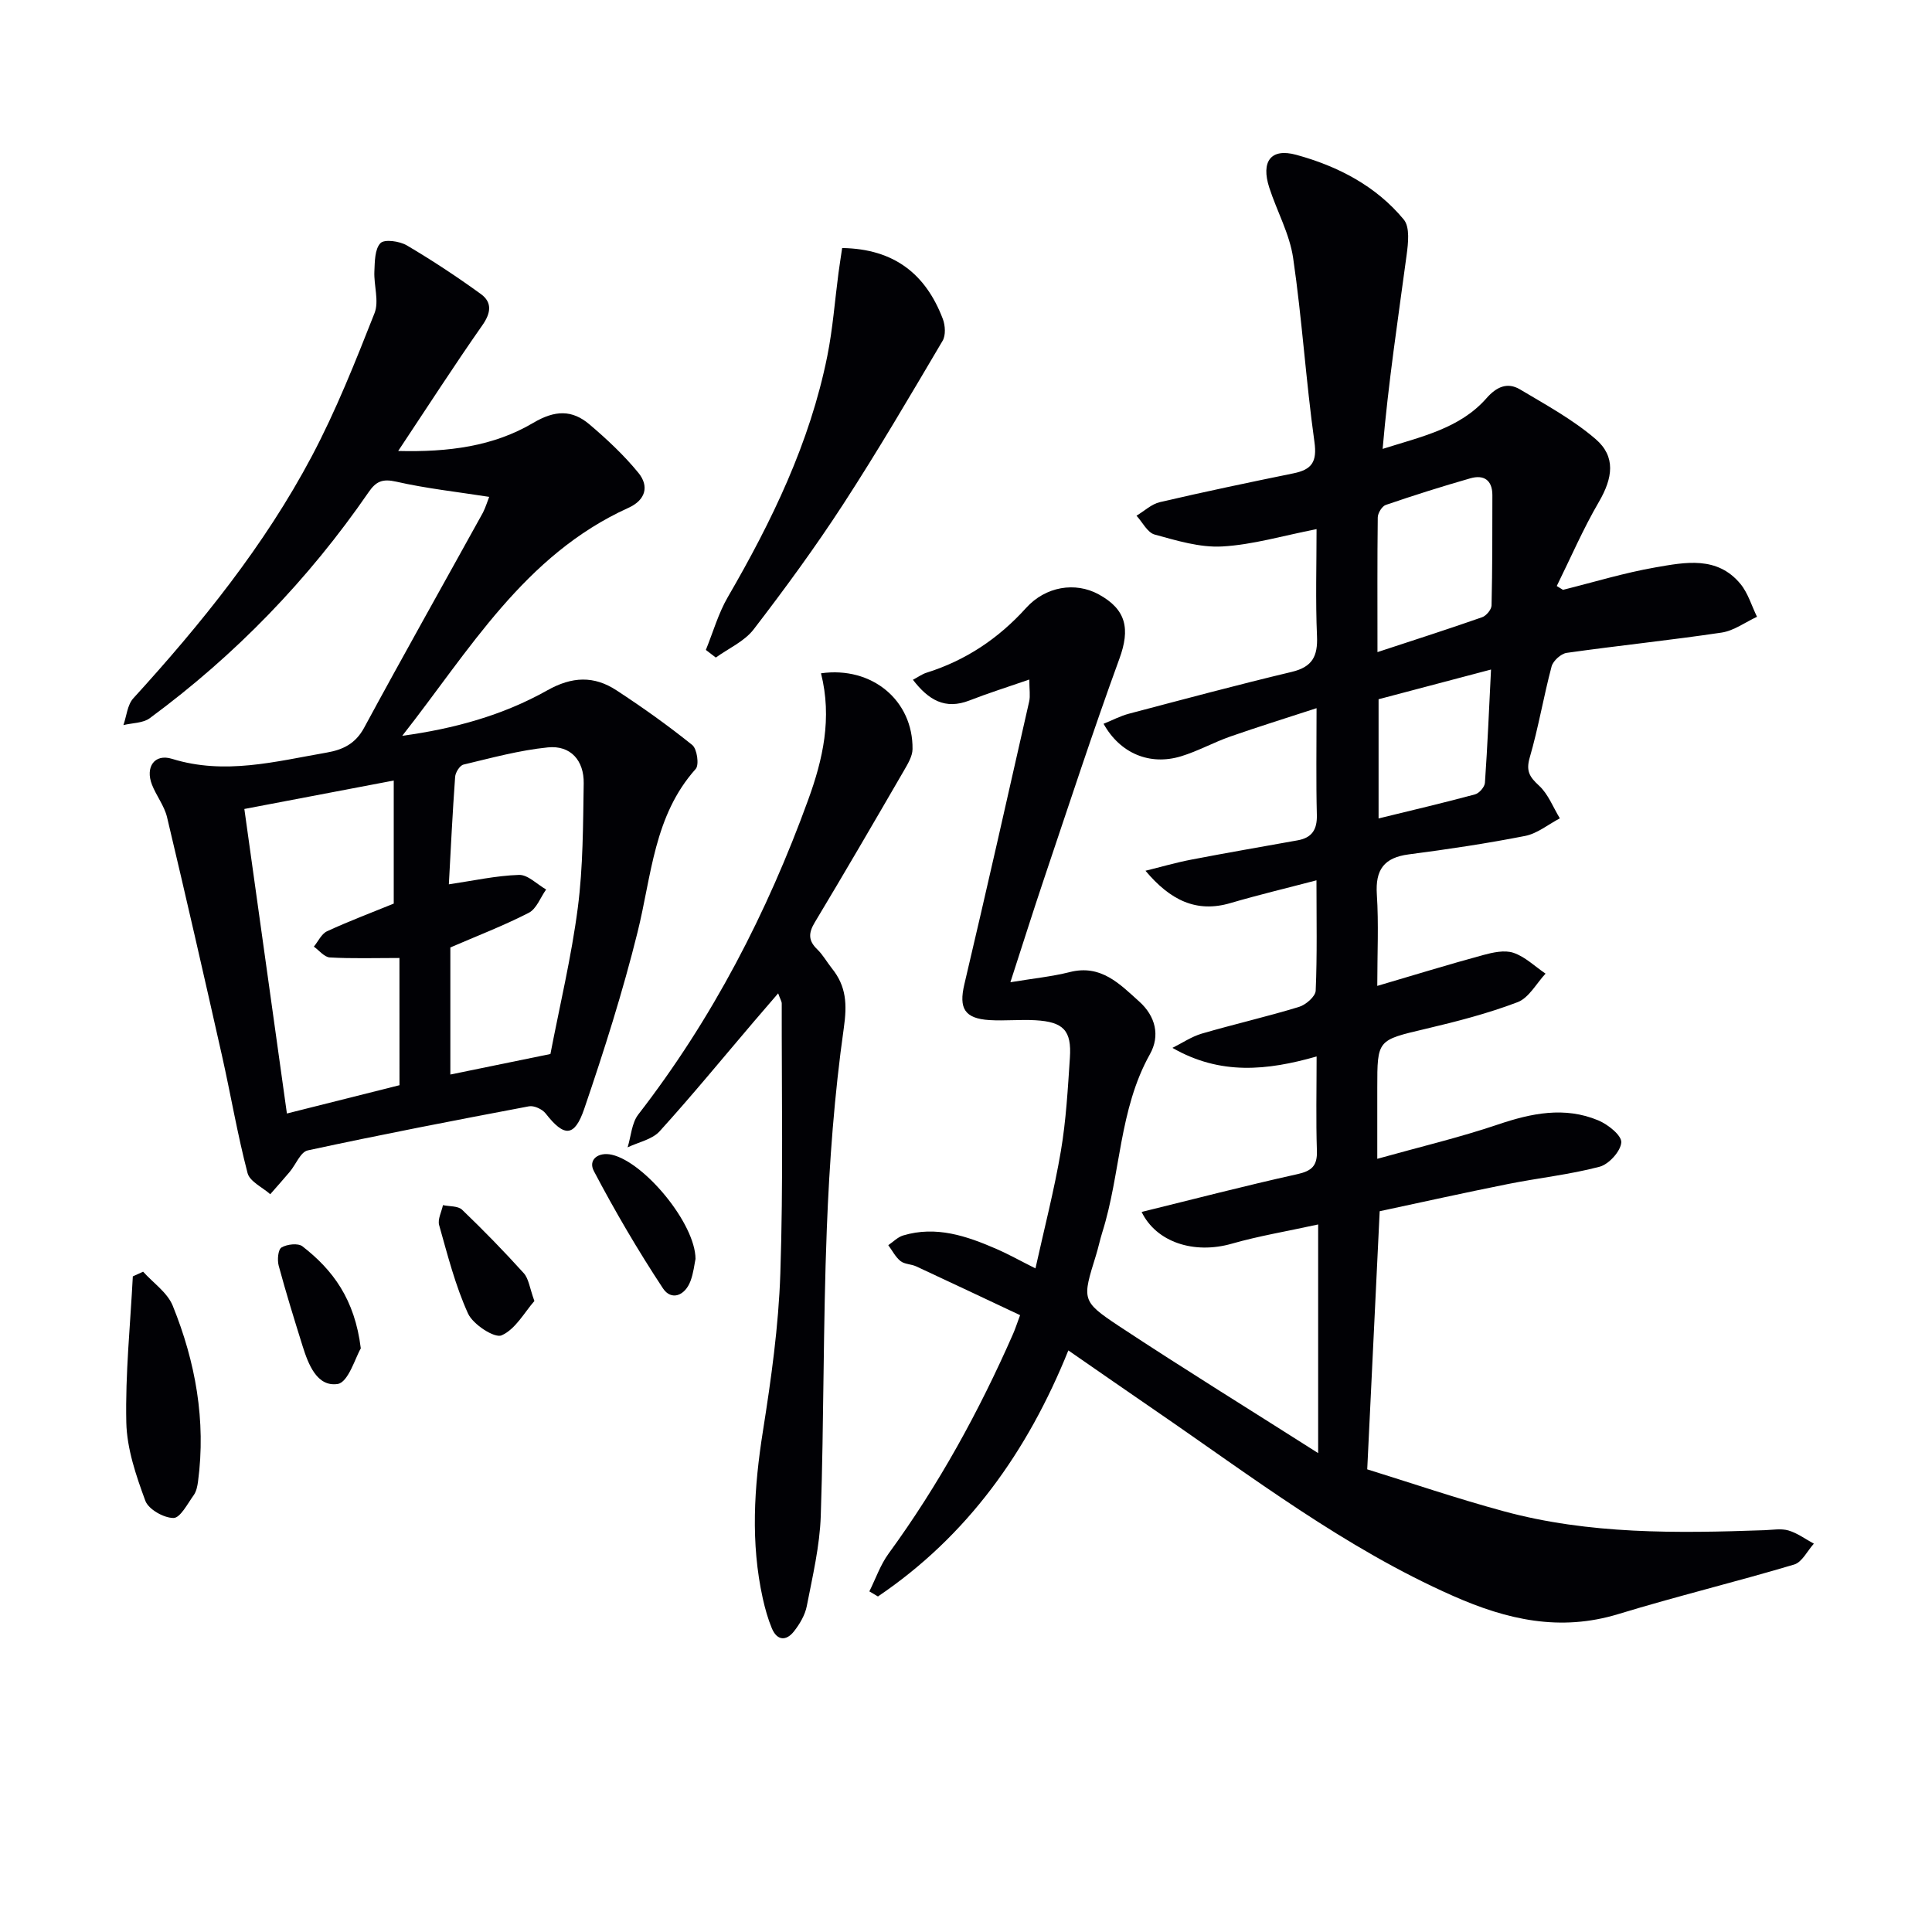 <svg enable-background="new 0 0 400 400" viewBox="0 0 400 400" xmlns="http://www.w3.org/2000/svg"><g fill="#010105"><path d="m272.91 300.85c0-16.44 0-31.51 0-47.34-6.67 1.46-12.36 2.4-17.87 3.98-7.85 2.25-15.65-.32-18.68-6.57 10.71-2.63 21.4-5.42 32.19-7.81 3.04-.67 4.21-1.73 4.1-4.88-.21-6.29-.06-12.59-.06-19.5-10.25 2.92-19.93 3.92-29.85-1.78 2.02-1 3.94-2.32 6.07-2.95 6.68-1.95 13.48-3.5 20.13-5.53 1.42-.43 3.41-2.16 3.46-3.36.32-7.44.16-14.89.16-22.85-6.36 1.67-12.12 3.04-17.8 4.71-7.06 2.08-12.48-.59-17.6-6.69 3.17-.78 6.32-1.7 9.52-2.31 7.31-1.41 14.66-2.67 21.99-3.99 2.96-.53 4.05-2.23 3.97-5.27-.18-6.97-.06-13.96-.06-22.09-6.44 2.1-12.2 3.89-17.89 5.88-3.44 1.21-6.68 3.02-10.16 4.08-6.46 1.97-12.62-.57-16.05-6.73 1.81-.73 3.48-1.62 5.27-2.09 11.22-2.96 22.44-5.97 33.72-8.66 4.25-1.02 5.38-3.25 5.2-7.39-.32-7.42-.09-14.85-.09-22.16-6.97 1.36-13.21 3.24-19.54 3.59-4.62.26-9.42-1.22-13.99-2.47-1.49-.41-2.51-2.55-3.75-3.9 1.61-.96 3.11-2.41 4.85-2.81 9.19-2.14 18.44-4.08 27.69-5.97 3.73-.77 4.88-2.34 4.3-6.49-1.77-12.65-2.56-25.45-4.41-38.09-.73-4.99-3.36-9.68-4.94-14.56-1.75-5.41.31-8.24 5.57-6.8 8.59 2.34 16.51 6.43 22.28 13.41 1.3 1.57.91 4.93.58 7.38-1.78 13.25-3.79 26.47-4.96 40.1 8.09-2.56 15.99-4.23 21.49-10.48 2.09-2.38 4.33-3.39 6.95-1.84 5.37 3.2 10.96 6.25 15.66 10.29 4.22 3.63 3.55 8.06.68 12.99-3.27 5.6-5.85 11.6-8.73 17.43.43.26.86.52 1.29.79 6.38-1.59 12.7-3.53 19.16-4.65 6.14-1.07 12.76-2.4 17.57 3.41 1.58 1.91 2.32 4.53 3.44 6.82-2.44 1.13-4.78 2.89-7.33 3.27-10.66 1.59-21.4 2.69-32.08 4.2-1.18.17-2.81 1.65-3.12 2.81-1.66 6.24-2.72 12.65-4.52 18.84-.81 2.79-.07 4.01 1.91 5.83 1.91 1.75 2.92 4.48 4.32 6.78-2.39 1.25-4.65 3.14-7.18 3.64-7.98 1.57-16.04 2.77-24.1 3.82-5.12.67-6.94 3.16-6.61 8.29.4 6.11.09 12.28.09 18.94 7.62-2.24 14.72-4.43 21.89-6.38 2.03-.55 4.46-1.1 6.31-.47 2.42.82 4.44 2.82 6.64 4.31-1.9 2.03-3.45 5.02-5.79 5.91-6.17 2.35-12.63 4.01-19.07 5.53-9.95 2.35-9.98 2.21-9.98 12.18v14.72c8.86-2.48 17.03-4.41 24.95-7.09 6.97-2.36 13.83-3.78 20.8-.87 2 .83 4.85 3.1 4.77 4.55-.11 1.83-2.57 4.54-4.49 5.05-6.22 1.64-12.69 2.32-19.02 3.59-8.92 1.78-17.8 3.76-26.51 5.62-.85 17.5-1.68 34.73-2.58 53.44 8.73 2.7 18.39 6 28.23 8.67 17.72 4.82 35.88 4.57 54.03 3.93 1.66-.06 3.43-.39 4.96.06 1.86.55 3.51 1.79 5.25 2.73-1.35 1.49-2.44 3.83-4.08 4.32-12.07 3.6-24.33 6.57-36.38 10.25-12.08 3.69-23.04 1.2-34.23-3.75-22.45-9.92-41.74-24.74-61.76-38.46-5.75-3.94-11.48-7.93-17.9-12.37-8.45 20.96-20.9 38.42-39.42 50.94-.59-.35-1.18-.7-1.78-1.05 1.31-2.62 2.28-5.49 3.98-7.82 10.35-14.18 18.74-29.46 25.78-45.5.46-1.05.81-2.15 1.45-3.87-7.23-3.4-14.36-6.78-21.51-10.1-1.04-.48-2.41-.43-3.25-1.1-1.05-.84-1.7-2.17-2.53-3.29 1.02-.69 1.95-1.67 3.07-2.01 6.83-2.05 13.13.1 19.3 2.78 2.43 1.05 4.74 2.35 8.1 4.04 1.83-8.27 3.89-16.22 5.26-24.28 1.08-6.37 1.44-12.87 1.87-19.33.38-5.65-1.33-7.44-7.15-7.77-3.15-.18-6.33.16-9.48-.03-5.21-.32-6.38-2.46-5.23-7.37 4.6-19.51 9.01-39.06 13.43-58.6.26-1.16.03-2.44.03-4.54-4.68 1.62-8.58 2.84-12.38 4.33-5.06 1.97-8.49-.09-11.72-4.28 1.12-.59 1.9-1.17 2.78-1.45 8.15-2.55 14.93-7.09 20.65-13.42 4.04-4.47 10.18-5.45 15-2.83 5.78 3.14 6.57 7.18 4.32 13.34-5.52 15.13-10.51 30.44-15.65 45.7-2.22 6.59-4.3 13.22-6.92 21.28 4.77-.79 8.6-1.17 12.29-2.1 6.46-1.64 10.33 2.45 14.39 6.1 3.37 3.03 4.36 7.07 2.21 10.9-6.43 11.49-6.03 24.71-9.85 36.84-.5 1.58-.83 3.22-1.32 4.8-2.83 9.13-3.06 9.46 4.68 14.6 13.54 8.94 27.36 17.46 41.32 26.35zm12.28-165.84c7.97-2.62 14.86-4.83 21.67-7.22.86-.3 1.93-1.59 1.95-2.44.18-7.61.16-15.22.17-22.84 0-3.11-1.77-4.28-4.56-3.48-5.88 1.68-11.72 3.53-17.51 5.51-.78.27-1.65 1.69-1.66 2.59-.11 8.79-.06 17.58-.06 27.88zm.23 9.76v24.68c6.94-1.7 13.48-3.23 19.96-4.98.87-.23 2-1.53 2.06-2.4.54-7.74.86-15.5 1.26-23.45-7.75 2.05-15.26 4.03-23.28 6.15z"/><path d="m101.28 102.87c-6.59-1.03-13.01-1.73-19.26-3.15-2.84-.64-4.17-.06-5.71 2.19-12.48 18.12-27.6 33.74-45.31 46.79-1.4 1.03-3.61.97-5.45 1.42.66-1.87.82-4.19 2.05-5.54 14.06-15.43 27.15-31.62 36.95-50.11 5.04-9.51 9.03-19.6 12.99-29.63.98-2.48-.16-5.75-.03-8.64.09-2.03.07-4.62 1.26-5.86.82-.86 3.95-.42 5.45.46 5.26 3.1 10.38 6.48 15.33 10.07 2.37 1.72 2.12 3.91.31 6.48-5.79 8.26-11.26 16.76-17.42 26.02 10.43.26 19.75-.96 27.96-5.82 4.5-2.66 8.04-2.75 11.66.33 3.61 3.07 7.13 6.36 10.12 10.02 2.25 2.76 1.51 5.62-2.07 7.24-21.58 9.77-32.98 29.6-46.83 47.2 10.67-1.45 20.82-4.23 30.01-9.4 5.16-2.91 9.69-3.06 14.34-.02 5.4 3.53 10.67 7.28 15.69 11.32 1 .8 1.47 4.12.72 4.96-8.67 9.69-9.13 22.09-12.04 33.79-3.06 12.35-6.93 24.53-11.04 36.58-2.03 5.94-4.19 5.84-8 .95-.69-.88-2.4-1.67-3.44-1.47-15.3 2.89-30.59 5.84-45.81 9.13-1.49.32-2.46 2.93-3.72 4.43-1.32 1.57-2.69 3.1-4.04 4.64-1.63-1.45-4.25-2.63-4.7-4.39-2.09-8-3.47-16.18-5.28-24.25-3.71-16.49-7.47-32.96-11.38-49.4-.56-2.37-2.23-4.45-3.13-6.76-1.41-3.63.52-6.47 4.16-5.34 10.91 3.38 21.39.55 31.99-1.29 3.39-.59 5.98-1.83 7.78-5.15 8.07-14.92 16.4-29.7 24.6-44.54.57-1.13.94-2.39 1.29-3.26zm-18.58 95.47c-5.19 0-9.81.15-14.4-.11-1.15-.06-2.22-1.46-3.32-2.24.9-1.09 1.58-2.65 2.73-3.18 4.45-2.06 9.06-3.79 13.81-5.73 0-8 0-16.42 0-25.48-10.45 1.99-20.48 3.9-30.93 5.89 2.96 21.16 5.84 41.82 8.81 63.05 8.2-2.06 15.83-3.98 23.31-5.86-.01-9.11-.01-17.55-.01-26.34zm31.26 19.88c1.94-10.08 4.35-20.11 5.67-30.29 1.1-8.5 1.08-17.17 1.22-25.77.07-4.68-2.69-7.9-7.42-7.42-5.89.59-11.68 2.18-17.47 3.56-.76.18-1.67 1.62-1.73 2.54-.54 7.44-.9 14.9-1.3 22.25 5.09-.75 9.79-1.8 14.52-1.95 1.84-.06 3.74 1.95 5.62 3.02-1.18 1.65-1.99 4.01-3.6 4.83-5.22 2.68-10.73 4.79-16.23 7.17v26.31c6.79-1.4 13.39-2.75 20.72-4.25z"/><path d="m169.98 139.4c10.55-1.5 19.07 5.62 18.95 15.7-.02 1.5-1 3.09-1.8 4.48-6.09 10.5-12.19 20.99-18.44 31.39-1.33 2.21-1.36 3.78.52 5.59 1.18 1.14 2 2.65 3.04 3.95 2.98 3.71 3.15 7.42 2.45 12.34-1.95 13.76-2.98 27.7-3.52 41.6-.77 19.79-.59 39.61-1.25 59.41-.21 6.25-1.69 12.47-2.89 18.65-.36 1.86-1.46 3.72-2.66 5.25-1.62 2.06-3.51 1.92-4.58-.64-.82-1.97-1.4-4.07-1.87-6.16-2.55-11.54-1.82-23.02.02-34.63 1.71-10.82 3.25-21.76 3.61-32.68.62-18.61.26-37.25.29-55.88 0-.43-.29-.85-.74-2.11-1.91 2.23-3.48 4.03-5.03 5.85-6.48 7.6-12.81 15.33-19.52 22.72-1.55 1.7-4.38 2.24-6.62 3.32.71-2.3.84-5.04 2.22-6.82 15.33-19.79 26.66-41.71 35.17-65.15 3.04-8.34 4.99-16.89 2.65-26.18z"/><path d="m174.36 51.35c10.8.17 17.32 5.43 20.84 14.68.51 1.34.63 3.38-.04 4.52-6.72 11.38-13.4 22.79-20.6 33.87-5.78 8.89-12.06 17.47-18.52 25.88-1.91 2.49-5.19 3.93-7.84 5.84-.69-.53-1.37-1.05-2.06-1.58 1.49-3.66 2.58-7.55 4.54-10.93 9.12-15.72 16.99-31.94 20.6-49.89 1.14-5.67 1.56-11.47 2.32-17.22.23-1.72.51-3.46.76-5.17z"/><path d="m29.63 263.29c2.09 2.33 5.02 4.31 6.13 7.04 4.72 11.64 6.91 23.78 5.24 36.4-.13.97-.34 2.05-.89 2.82-1.28 1.77-2.78 4.73-4.19 4.73-2.02 0-5.18-1.79-5.83-3.56-1.92-5.21-3.82-10.77-3.94-16.23-.22-10.06.83-20.15 1.35-30.23.7-.32 1.42-.65 2.13-.97z"/><path d="m144 260.64c-.23 1.07-.41 2.93-1.05 4.61-1.15 3.04-3.97 4.1-5.7 1.48-5.17-7.84-9.93-15.97-14.3-24.28-1.23-2.33.9-4.02 3.74-3.37 6.74 1.55 17.27 14.24 17.31 21.56z"/><path d="m110.64 269.36c-2.03 2.3-3.91 5.85-6.79 7.11-1.47.64-5.93-2.27-6.95-4.52-2.64-5.81-4.23-12.11-5.98-18.3-.34-1.21.5-2.75.79-4.14 1.34.29 3.11.14 3.96.95 4.41 4.23 8.68 8.61 12.78 13.15 1.02 1.14 1.2 3.03 2.19 5.75z"/><path d="m74.7 279.17c-1.1 1.83-2.59 7.05-4.8 7.37-4.28.63-6.07-4.07-7.27-7.91-1.72-5.5-3.43-11.02-4.93-16.58-.32-1.18-.14-3.33.58-3.77 1.13-.68 3.43-.95 4.34-.24 6.28 4.88 10.83 10.93 12.08 21.13z"/></g></svg>